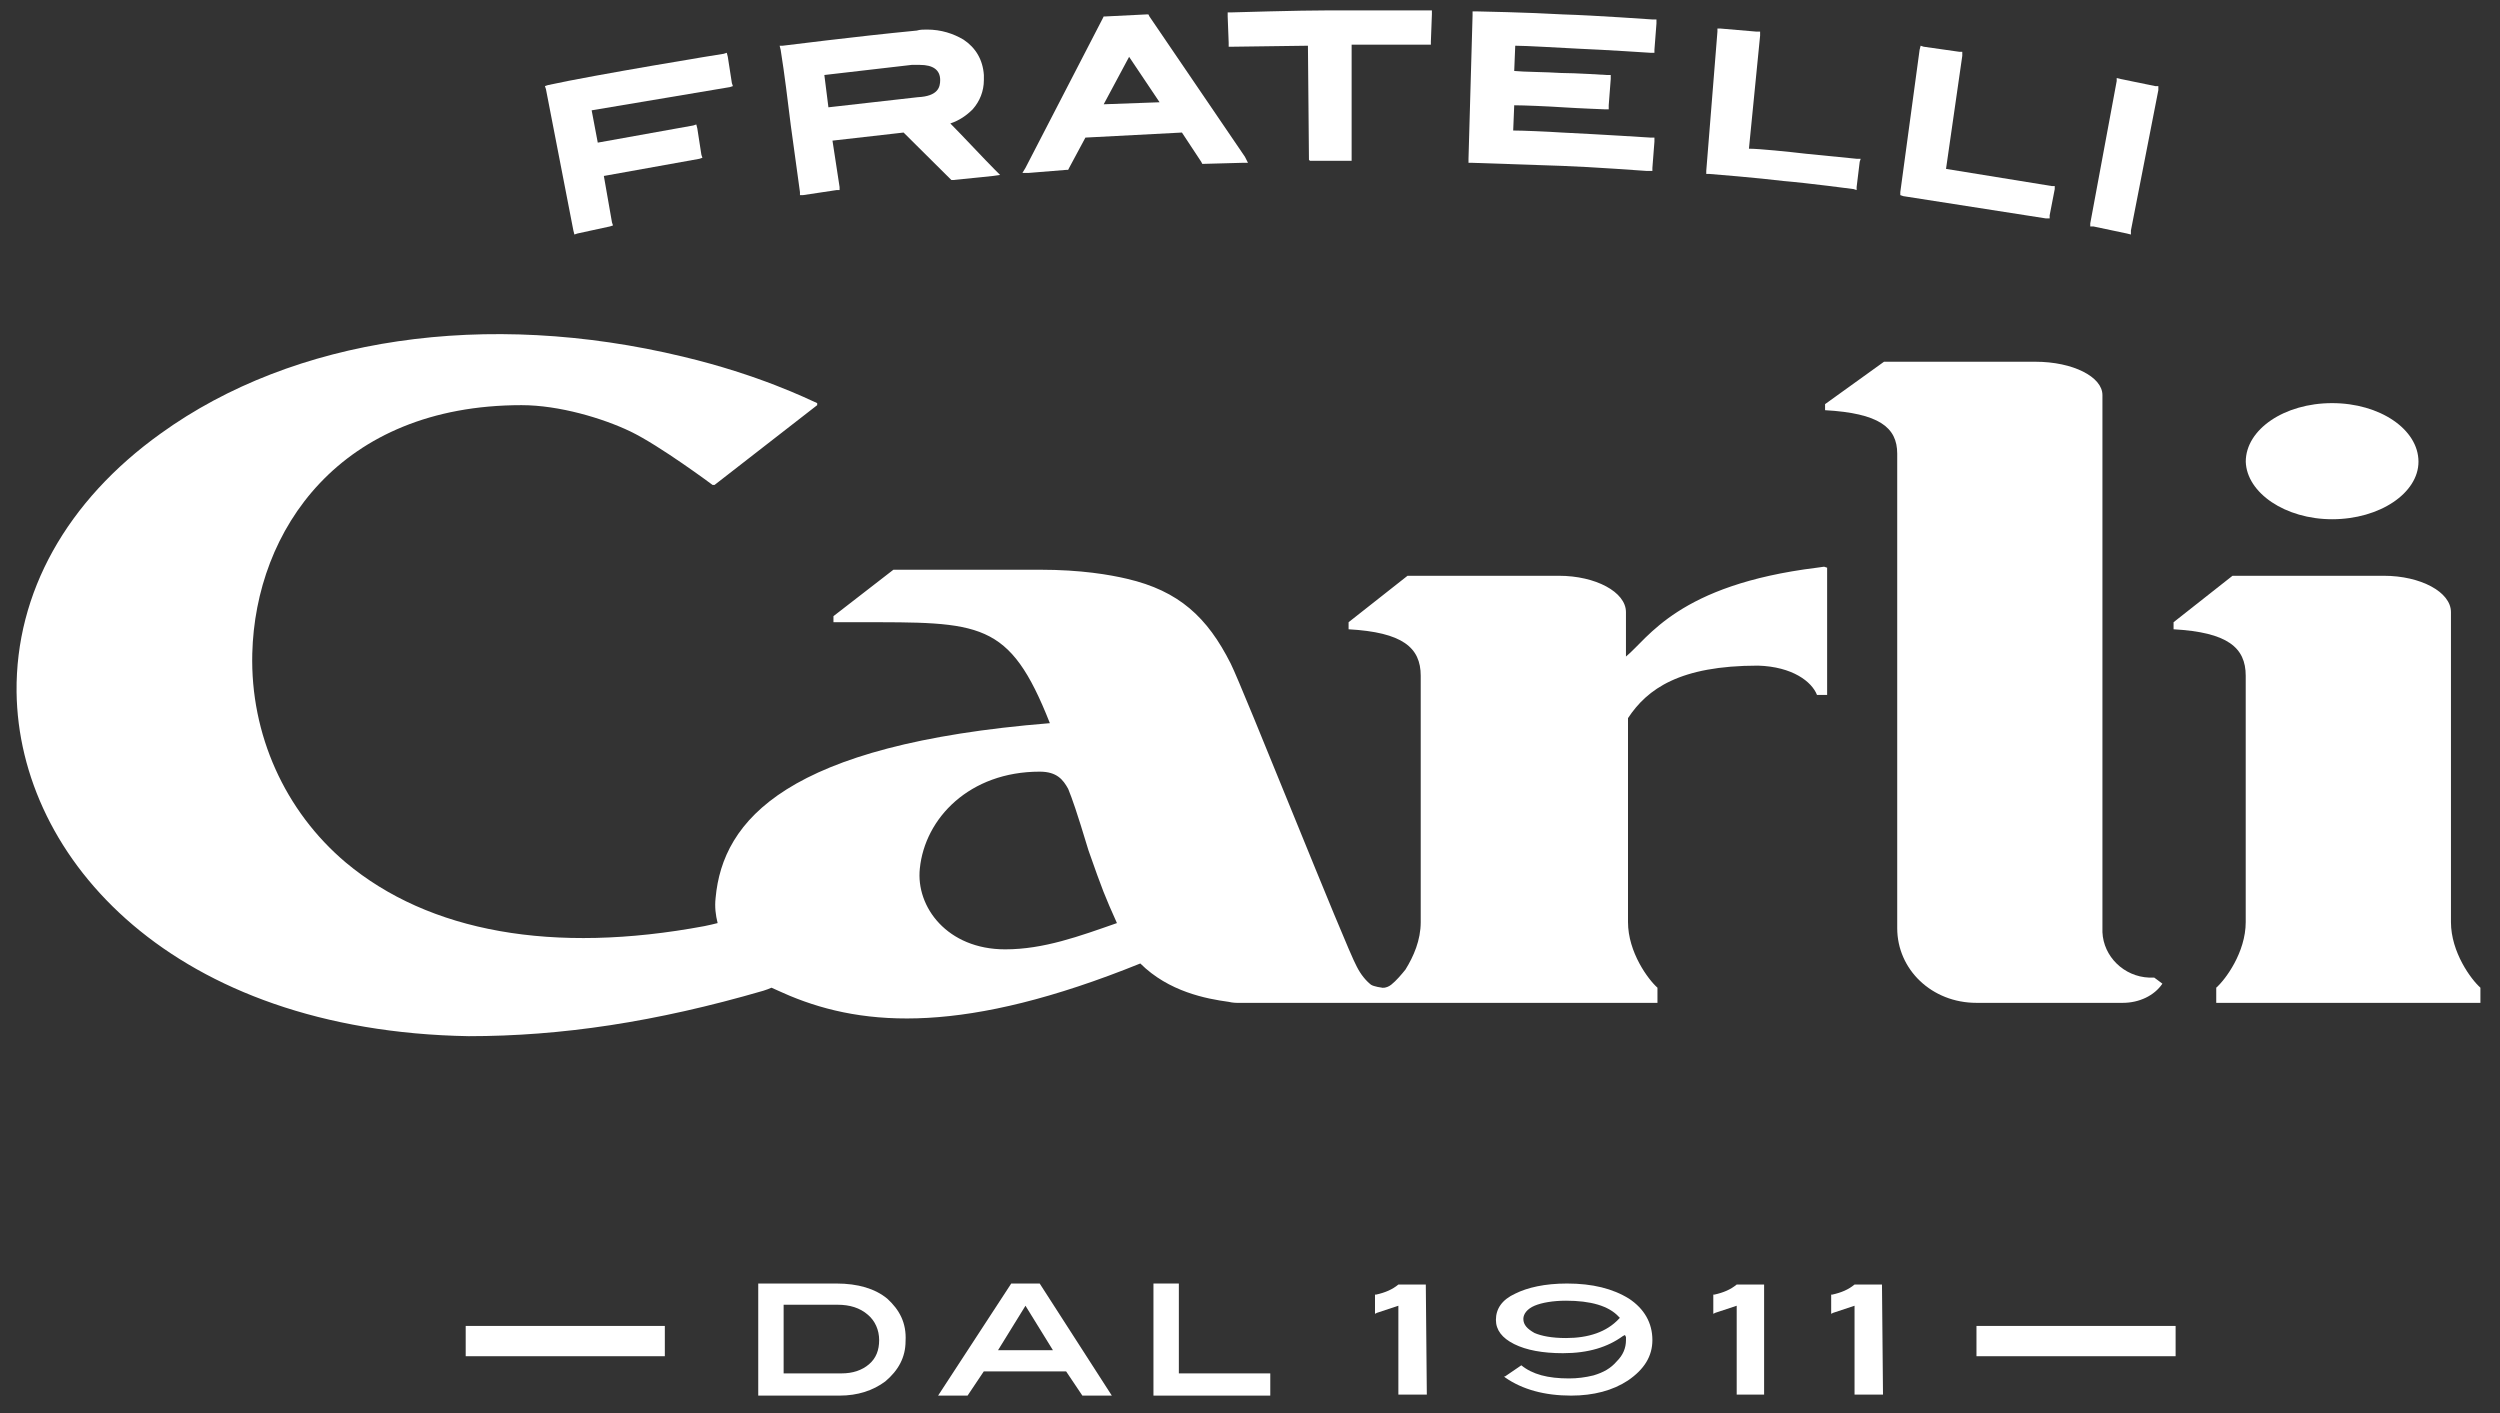 <?xml version="1.0" encoding="utf-8"?>
<svg width="115" height="65" viewBox="0 0 115 65" fill="none" xmlns="http://www.w3.org/2000/svg">
<rect x="0" y="0" width="115" height="65" fill="#333333" stroke="none"/>
<path d="M114.099 45.434V46.131H101.947V45.434C102.368 45.063 103.303 43.809 103.303 42.416V31.084C103.303 29.783 102.461 29.086 99.984 28.947V28.622L102.695 26.486H109.659C111.342 26.486 112.744 27.229 112.744 28.158V42.416C112.744 43.809 113.678 45.063 114.099 45.434Z" fill="white"/>
<path d="M107.277 23.885C109.474 23.885 111.25 22.677 111.25 21.238C111.25 19.751 109.474 18.544 107.277 18.544C105.081 18.544 103.305 19.751 103.305 21.238C103.351 22.677 105.127 23.885 107.277 23.885Z" fill="white"/>
<path d="M99.096 44.97C99.002 44.97 98.909 44.97 98.862 44.97C97.694 44.924 96.759 43.995 96.712 42.88V18.172C96.712 17.336 95.357 16.64 93.628 16.64H86.664L83.953 18.59V18.869C86.43 19.008 87.272 19.658 87.272 20.866V42.694C87.272 44.599 88.861 46.131 90.917 46.131H97.647C98.395 46.131 99.096 45.806 99.47 45.249L99.096 44.97Z" fill="white"/>
<path d="M83.908 26.068L83.581 26.114C77.178 26.904 75.822 29.365 74.794 30.201V28.158C74.794 27.229 73.392 26.486 71.71 26.486H64.746L62.035 28.622V28.947C64.512 29.086 65.353 29.783 65.353 31.084V42.416C65.353 43.252 65.026 43.995 64.652 44.599C64.465 44.831 64.231 45.109 63.998 45.295C63.764 45.481 63.531 45.434 63.577 45.434C63.577 45.434 63.203 45.388 63.063 45.295C62.829 45.109 62.596 44.831 62.409 44.459C61.895 43.53 57.174 31.641 56.613 30.526C55.538 28.39 54.23 27.182 51.846 26.625C51.052 26.439 49.743 26.207 47.827 26.207C46.285 26.207 41.097 26.207 41.097 26.207L38.339 28.343V28.622H39.461C45.116 28.622 46.425 28.529 48.294 33.266C36.189 34.242 33.245 37.725 32.918 41.301C32.871 41.719 32.918 42.09 33.011 42.462C32.824 42.508 32.637 42.555 32.404 42.601C25.44 43.902 19.738 42.88 15.905 39.675C13.101 37.307 11.512 33.777 11.605 30.062C11.746 24.396 15.625 18.637 23.991 18.637C25.72 18.637 27.73 19.24 28.992 19.844C30.347 20.494 32.777 22.306 32.777 22.306H32.871L37.591 18.637V18.544C37.171 18.358 34.927 17.243 31.422 16.407C22.355 14.225 13.522 15.525 7.399 19.937C3.053 23.049 0.716 27.275 0.762 31.827C0.856 39.536 8.007 47.431 21.561 47.664C25.814 47.664 30.16 47.014 35.114 45.574C35.255 45.527 35.395 45.481 35.488 45.434C35.582 45.481 36.329 45.806 36.329 45.806C39.788 47.246 44.415 47.571 52.454 44.32C53.762 45.62 55.492 45.945 56.52 46.085C56.707 46.131 56.894 46.131 56.894 46.131H76.243V45.434C75.822 45.063 74.888 43.809 74.888 42.416V33.034C75.776 31.687 77.271 30.619 80.87 30.619C82.459 30.666 83.347 31.362 83.581 31.966H84.048V26.114L83.908 26.068ZM46.238 43.67C43.574 43.67 42.125 41.719 42.312 39.954C42.545 37.632 44.602 35.496 47.827 35.496C48.621 35.496 48.902 35.867 49.135 36.285C49.322 36.75 49.509 37.26 50.07 39.118C50.724 40.976 50.818 41.208 51.379 42.462C49.65 43.066 48.014 43.67 46.238 43.67Z" fill="white"/>
<path d="M94.284 10.045V9.905L94.518 8.698V8.558H94.378L89.517 7.769L90.265 2.567V2.382H90.125L88.489 2.149L88.349 2.103L88.302 2.289L87.414 8.837V8.976L87.554 9.023L94.097 10.045H94.284Z" fill="white"/>
<path d="M98.022 10.788V10.602L99.284 4.146V3.961H99.144L97.555 3.635L97.368 3.589V3.728L96.152 10.277V10.416H96.293L97.835 10.741L98.022 10.788Z" fill="white"/>
<path d="M85.405 8.744V8.605L85.546 7.444L85.592 7.304H85.405C85.405 7.304 84.05 7.165 83.069 7.072C82.274 6.979 80.919 6.84 80.451 6.84L80.965 1.638V1.453H80.778L79.143 1.313H79.002V1.453L78.488 7.862V8.001H78.629C78.675 8.001 80.919 8.187 82.04 8.326C83.162 8.419 85.265 8.698 85.265 8.698L85.405 8.744Z" fill="white"/>
<path d="M60.258 7.397H60.399H61.988H62.175V7.258V2.056H65.68H65.82V1.917L65.867 0.663V0.477H65.68H61.193C59.697 0.477 56.706 0.57 56.66 0.57H56.473V0.756L56.519 1.964V2.149H56.706L60.165 2.103L60.212 7.351L60.258 7.397Z" fill="white"/>
<path d="M57.267 7.212L52.873 0.756L52.827 0.663H52.733L50.864 0.756H50.77L50.724 0.849L47.172 7.722L47.031 7.955H47.312L49.041 7.815H49.134L49.181 7.722L49.929 6.329L54.369 6.097L55.257 7.444L55.304 7.537H55.397L57.127 7.49H57.407L57.267 7.212ZM50.77 4.797L51.939 2.614L53.341 4.704L50.77 4.797Z" fill="white"/>
<path d="M76.01 7.862V7.723L76.104 6.515V6.329H75.917C75.917 6.329 73.767 6.19 71.851 6.097C71.15 6.051 70.028 6.004 69.607 6.004L69.654 4.843C70.075 4.843 71.196 4.889 71.897 4.936C72.598 4.982 73.814 5.029 73.814 5.029H74.001V4.843L74.094 3.635V3.45H73.907C73.907 3.45 72.458 3.357 71.804 3.357C71.103 3.31 70.075 3.31 69.654 3.264L69.701 2.103C70.215 2.103 71.71 2.196 72.645 2.242C73.814 2.289 75.917 2.428 75.917 2.428H76.104V2.289L76.197 1.081V0.895H76.01C75.963 0.895 73.44 0.71 71.897 0.663C70.308 0.57 67.971 0.524 67.925 0.524H67.738V0.71L67.551 7.305V7.49H67.738C67.738 7.49 70.402 7.583 71.851 7.63C73.206 7.676 75.73 7.862 75.73 7.862H76.01Z" fill="white"/>
<path d="M26.422 10.788L26.562 10.741L28.058 10.416L28.198 10.37L28.151 10.23L27.777 8.094L32.17 7.305L32.311 7.258L32.264 7.119L32.077 5.911L32.03 5.725L31.89 5.772L27.497 6.561L27.216 5.075L33.573 4.007L33.713 3.961L33.666 3.821L33.479 2.614L33.432 2.428L33.292 2.474C33.245 2.474 27.31 3.45 25.207 3.914L25.066 3.961L25.113 4.1L26.375 10.602L26.422 10.788Z" fill="white"/>
<path d="M45.772 7.815C45.351 7.397 44.182 6.143 43.715 5.679C44.136 5.54 44.463 5.307 44.743 5.029C45.071 4.657 45.258 4.193 45.258 3.682C45.258 3.635 45.258 3.543 45.258 3.45C45.211 2.753 44.884 2.196 44.323 1.824C43.855 1.546 43.294 1.36 42.64 1.36C42.5 1.36 42.313 1.36 42.173 1.406C39.275 1.685 36.05 2.103 36.004 2.103H35.863L35.91 2.289C36.097 3.45 36.237 4.657 36.377 5.772C36.518 6.794 36.658 7.815 36.798 8.837V8.976H36.938L38.481 8.744H38.621V8.605L38.294 6.469L41.565 6.097L43.715 8.233L43.762 8.28H43.855L45.678 8.094L46.005 8.048L45.772 7.815ZM42.219 4.471L38.107 4.936L37.92 3.45L41.939 2.985C42.033 2.985 42.173 2.985 42.266 2.985H42.313C42.921 2.985 43.248 3.217 43.248 3.682C43.248 4.007 43.154 4.425 42.219 4.471Z" fill="white"/>
<path d="M100.078 62.386H99.985H91.011H90.918V62.293V61.132V60.993H91.011H99.985H100.078V61.132V62.293V62.386Z" fill="white"/>
<path d="M30.582 62.386H30.489H21.515H21.422V62.293V61.132V60.993H21.515H30.489H30.582V61.132V62.293V62.386Z" fill="white"/>
<path d="M81.196 64.151H79.888V60.064L78.906 60.389L78.812 60.436V59.553H78.859C79.28 59.46 79.607 59.321 79.888 59.089H81.149V64.151H81.196Z" fill="white"/>
<path d="M86.618 64.151H85.309V60.064L84.328 60.389L84.234 60.436V59.553H84.281C84.702 59.46 85.029 59.321 85.309 59.089H86.571L86.618 64.151Z" fill="white"/>
<path d="M58.433 64.198V63.176H54.227V59.042H53.059V64.198H58.433Z" fill="white"/>
<path d="M40.815 59.739C40.254 59.275 39.459 59.042 38.478 59.042H34.879V64.198H38.618C39.459 64.198 40.16 63.965 40.721 63.547C41.329 63.036 41.656 62.433 41.656 61.69C41.703 60.854 41.375 60.25 40.815 59.739ZM39.973 62.758C39.646 63.036 39.225 63.176 38.711 63.176H36.047V60.018H38.524C39.085 60.018 39.553 60.157 39.926 60.482C40.254 60.761 40.441 61.179 40.441 61.643C40.441 62.108 40.3 62.479 39.973 62.758Z" fill="white"/>
<path d="M47.826 59.042H46.517L43.152 64.198H44.508L45.255 63.083H49.041L49.789 64.198H51.144L47.826 59.042ZM45.91 62.108L47.172 60.064L48.434 62.108H45.91Z" fill="white"/>
<path d="M72.271 64.198C71.056 64.198 70.028 63.919 69.233 63.362L69.186 63.315H69.233L69.981 62.804C70.495 63.222 71.196 63.408 72.178 63.408C72.552 63.408 72.925 63.362 73.299 63.269C73.767 63.129 74.094 62.944 74.374 62.618C74.655 62.34 74.795 62.015 74.795 61.643C74.795 61.597 74.795 61.55 74.795 61.504L74.748 61.411L74.655 61.457C73.954 61.968 73.066 62.247 71.897 62.247C70.962 62.247 70.215 62.108 69.654 61.829C69.093 61.55 68.812 61.179 68.812 60.714C68.812 60.203 69.093 59.785 69.701 59.507C70.261 59.228 71.056 59.042 72.084 59.042C73.252 59.042 74.187 59.275 74.935 59.739C75.636 60.203 76.01 60.854 76.01 61.643C76.01 62.386 75.636 62.99 74.888 63.501C74.187 63.965 73.299 64.198 72.271 64.198ZM72.037 59.832C71.43 59.832 70.916 59.925 70.588 60.064C70.261 60.203 70.074 60.436 70.074 60.668C70.074 60.947 70.261 61.132 70.588 61.318C70.916 61.457 71.383 61.55 72.037 61.55C73.066 61.55 73.907 61.272 74.468 60.668L74.514 60.621L74.468 60.575C74 60.064 73.159 59.832 72.037 59.832Z" fill="white"/>
<path d="M65.634 64.151H64.325V60.064L63.343 60.389L63.25 60.436V59.553H63.297C63.717 59.46 64.044 59.321 64.325 59.089H65.587L65.634 64.151Z" fill="white"/>
</svg>
